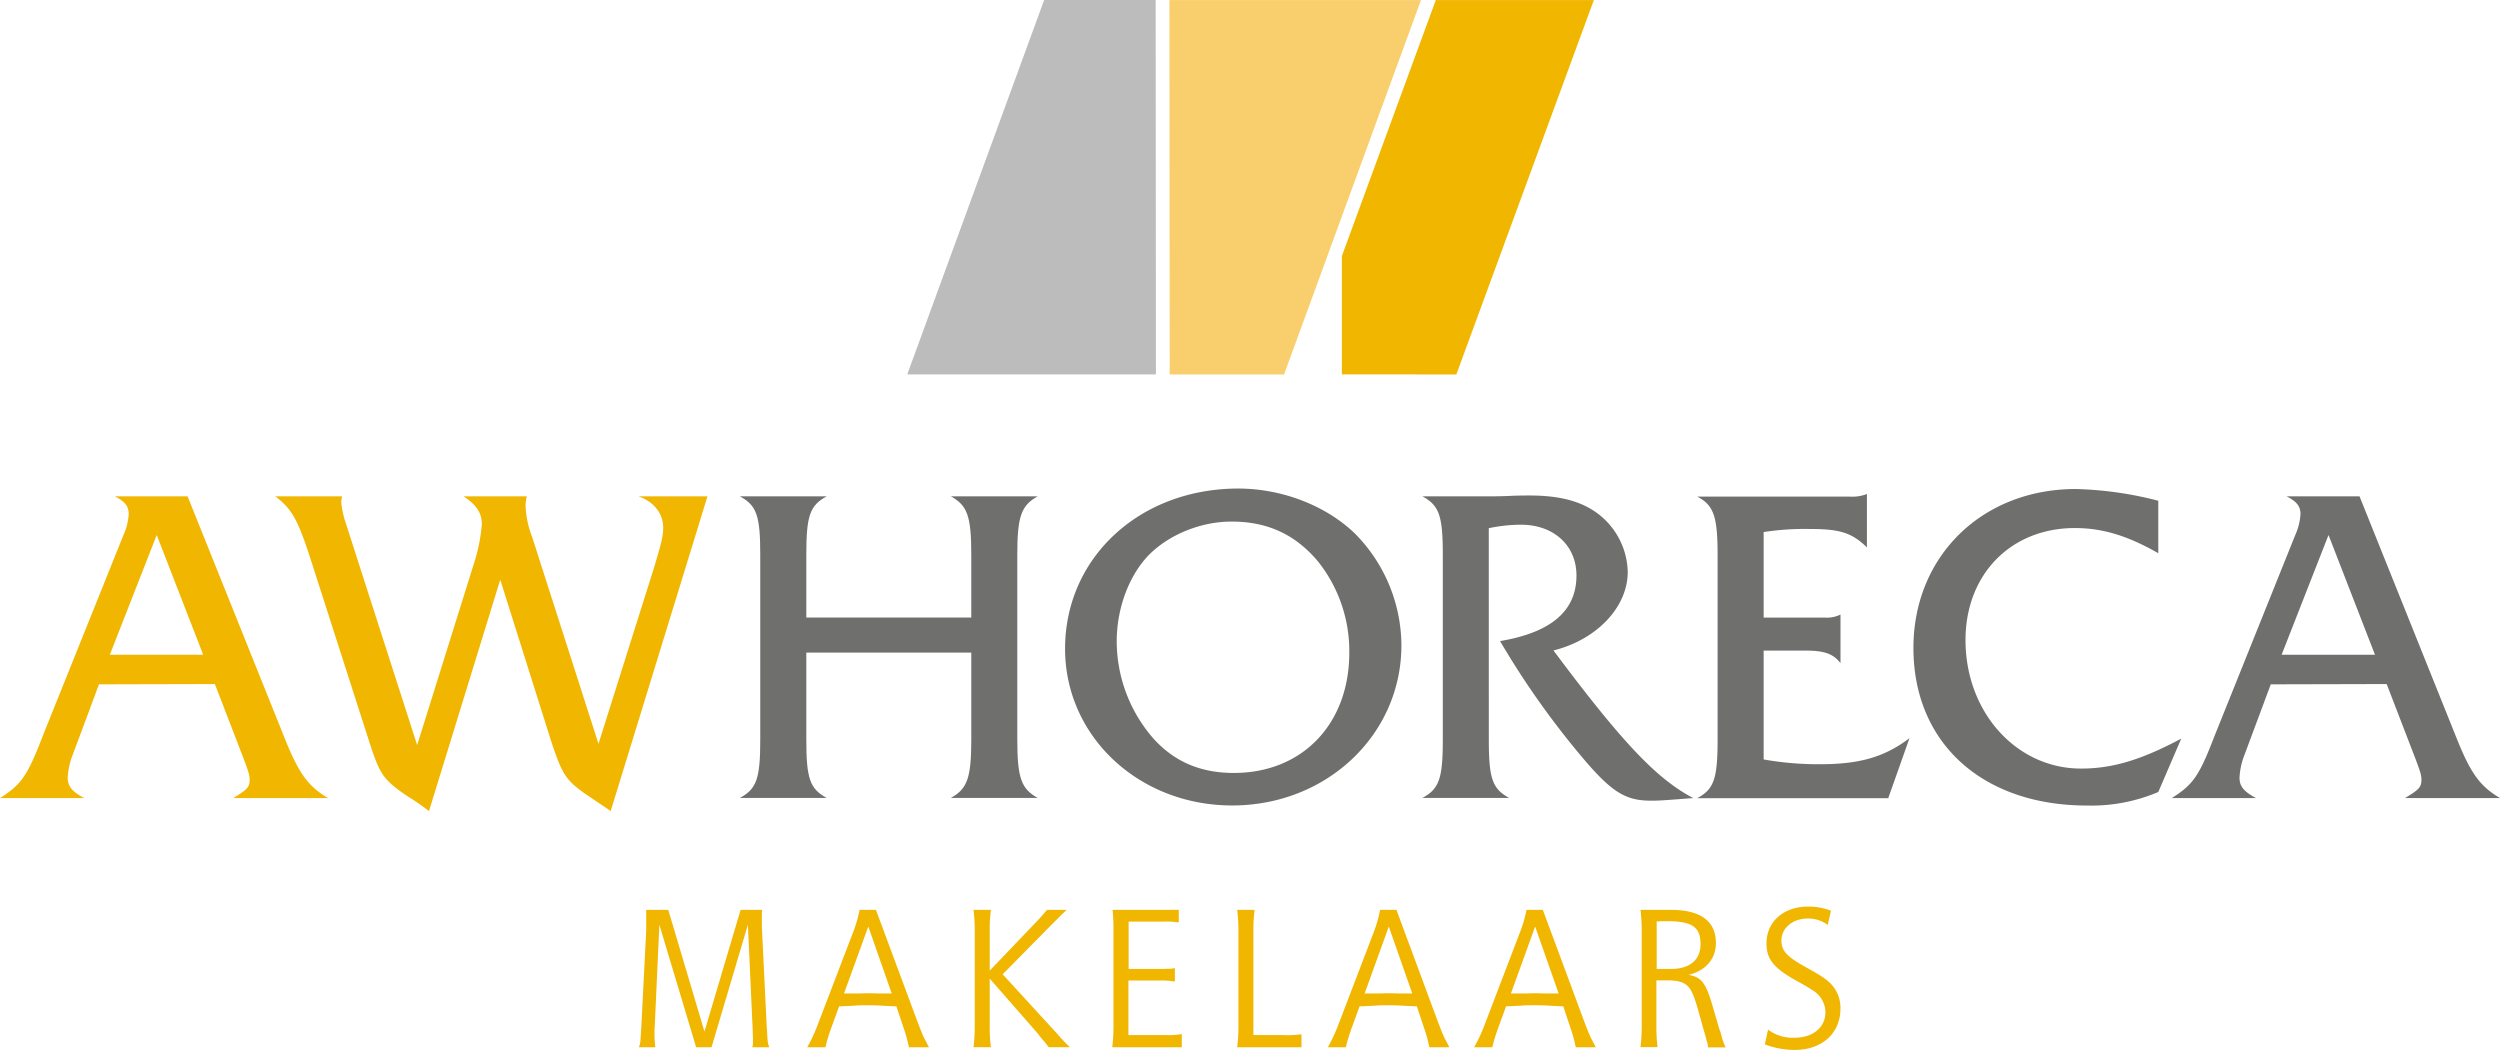 <svg xmlns="http://www.w3.org/2000/svg" viewBox="0 0 679.67 285.44"><defs><style>.cls-1{fill:#f1b600;}.cls-2{fill:#bcbcbc;}.cls-3{fill:#f8cf6c;}.cls-4{fill:#6f6f6e;}</style></defs><title>Logo-AWHoreca</title><g id="Laag_2" data-name="Laag 2"><g id="Laag_1-2" data-name="Laag 1"><path class="cls-1" d="M175.68,247.36h6l9.84,33.09,9.83-33.09h5.83c-.06.95-.06,1.29-.06,2.18v1.85c0,.67.06,1.24.06,1.63l1.26,26,.11,1.57c.06,1,.06,1.57.11,1.74a8,8,0,0,0,.33,2c.05.05.05.22.17.39h-4.62a5.42,5.42,0,0,0,.16-1.68v-.62l-.05-1.79-.06-1.57-1.26-27.66-9.89,33.32h-4.18l-10-33.32L178,279.05a11.9,11.9,0,0,0-.06,1.52,28.5,28.5,0,0,0,.22,4.14H173.7a6.6,6.6,0,0,0,.44-2.41c.06-.39.06-.89.11-1.62l.11-1.63,1.32-26c0-1.29,0-2.35,0-3.19,0-.68,0-1.35,0-2.19Z"/><path class="cls-1" d="M233.69,247.36h4.45L249.52,278c.71,1.85,1.37,3.53,1.81,4.37l1,1.9.22.45H247.1a38,38,0,0,0-1.48-5.38l-1.93-5.76h-.6l-3.41-.17c-.77-.06-2-.11-3.62-.11s-2.86,0-3.69.11l-3.52.17h-.71l-2.31,6.32c-.11.4-.33.9-.55,1.63s-.33,1.12-.43,1.4l-.33,1.34-.12.45h-4.94a42.8,42.8,0,0,0,2.69-5.71l9.62-25.14A35.49,35.49,0,0,0,233.69,247.36Zm8.74,22.73-6.37-18.19-6.6,18.19h.77l2.86,0c1.21,0,2.19-.06,3-.06s1.75.06,3,.06l2.86,0Z"/><path class="cls-1" d="M264.67,247.36h4.73a40.56,40.56,0,0,0-.33,5.66v10.86l12.8-13.38,1-1.07.77-.89a8.42,8.42,0,0,1,.82-.9.55.55,0,0,1,.17-.28H290l-.22.23-1.21,1.11-1.1,1.13L286.27,251l-13.68,13.88L287.37,281l.93,1.07,1.05,1.12a16.6,16.6,0,0,0,1.26,1.23c0,.06.11.17.33.28h-5.82c-.45-.56-.55-.73-1.32-1.68a12.91,12.91,0,0,1-1.21-1.46c-.66-.84-1.1-1.34-1.32-1.57l-12.2-13.94v13.05a40.23,40.23,0,0,0,.33,5.6h-4.73a45.81,45.81,0,0,0,.33-5.6V253A46.93,46.93,0,0,0,264.67,247.36Z"/><path class="cls-1" d="M302.47,247.36h18v3.42a23.28,23.28,0,0,0-4.12-.23h-9.51v12.88h9c.22,0,.66,0,1.32-.05h.93a10.55,10.55,0,0,0,1.32-.17v3.64a21.72,21.72,0,0,0-4-.28h-8.63v14.84h10.61a19.66,19.66,0,0,0,3.9-.28v3.58h-18.9a48.22,48.22,0,0,0,.33-5.66V253A50,50,0,0,0,302.47,247.36Z"/><path class="cls-1" d="M336.36,247.36h4.73a40.56,40.56,0,0,0-.33,5.66v28.39H349a26,26,0,0,0,4.83-.23v3.53H336.36a48.22,48.22,0,0,0,.33-5.66V253A49.1,49.1,0,0,0,336.36,247.36Z"/><path class="cls-1" d="M375.2,247.36h4.45L391,278c.71,1.85,1.38,3.53,1.81,4.37l1,1.9.22.45h-5.44a38,38,0,0,0-1.48-5.38l-1.92-5.76h-.61l-3.41-.17c-.76-.06-2-.11-3.62-.11s-2.86,0-3.69.11l-3.52.17h-.71l-2.31,6.32c-.11.4-.33.9-.55,1.63s-.33,1.12-.43,1.4l-.33,1.34-.12.45H361a42.8,42.8,0,0,0,2.69-5.71l9.62-25.14A35.49,35.49,0,0,0,375.2,247.36Zm8.74,22.73-6.37-18.19L371,270.09h.77l2.86,0c1.21,0,2.2-.06,3-.06s1.76.06,3,.06l2.86,0Z"/><path class="cls-1" d="M415,247.36h4.45L430.81,278c.71,1.85,1.37,3.53,1.81,4.37l1,1.9.22.45h-5.44a40.85,40.85,0,0,0-1.48-5.38L425,273.57h-.6L421,273.4c-.77-.06-2-.11-3.63-.11s-2.86,0-3.68.11l-3.52.17h-.71l-2.31,6.32c-.11.4-.33.9-.55,1.63s-.33,1.12-.44,1.4l-.33,1.34-.11.45h-4.95a41.54,41.54,0,0,0,2.7-5.71l9.61-25.14A34.81,34.81,0,0,0,415,247.36Zm8.74,22.73-6.38-18.19-6.59,18.19h.77l2.85,0c1.21,0,2.2-.06,3-.06s1.76.06,3,.06l2.86,0Z"/><path class="cls-1" d="M446,247.36h8.24c8.08,0,12.26,3.08,12.26,9,0,4.31-2.75,7.56-7.48,8.68,3.46.56,4.67,2.07,6.43,7.95l1.87,6.44.44,1.23.44,1.63a23.47,23.47,0,0,0,.93,2.46h-4.78A5.07,5.07,0,0,0,464,283l-.33-1.29-.39-1.34-1.75-6.27c-1.1-3.75-1.82-5.27-2.92-6.22s-2.64-1.34-5.22-1.34h-3.07v12.48a40.75,40.75,0,0,0,.32,5.66H446a48.22,48.22,0,0,0,.33-5.66V253A48.82,48.82,0,0,0,446,247.36Zm4.4,16.07h3.84c5.17,0,8.08-2.46,8.08-6.77,0-4.65-2.31-6.22-9.18-6.22-.71,0-1.48,0-2.25.06h-.49Z"/><path class="cls-1" d="M479.8,283.93l.88-4a11.14,11.14,0,0,0,7.25,2.19c4.94,0,8.35-2.8,8.35-6.95a7.08,7.08,0,0,0-3.19-5.76c-1-.67-2.3-1.46-3.84-2.3-7-3.8-9-6.21-9-10.64,0-5.88,4.67-10,11.26-10a17.12,17.12,0,0,1,6.27,1.12l-.88,3.86a8.89,8.89,0,0,0-5.39-1.74c-4.12,0-7.2,2.58-7.2,6,0,2.85,1.59,4.47,7,7.44,5.11,2.8,6.71,4.09,8,6.5a9.4,9.4,0,0,1,1.05,4.53c0,6.72-5,11.26-12.42,11.26A22.67,22.67,0,0,1,479.8,283.93Z"/><polygon class="cls-2" points="246.65 101.79 283.87 0 314.19 0 314.26 101.79 246.65 101.79"/><polygon class="cls-3" points="318 101.8 349.1 101.8 386.32 0.01 317.93 0.01 318 101.8"/><polygon class="cls-1" points="364.81 101.79 364.81 69.62 390.35 0.01 433.32 0.01 395.93 101.8 364.81 101.79"/><path class="cls-4" d="M219.21,177.43V201c0,10.62.94,13.45,5.54,15.93h-23.6c4.6-2.48,5.54-5.31,5.54-15.93V150.88c0-10.63-.94-13.46-5.54-15.94h23.6c-4.6,2.48-5.54,5.31-5.54,15.94v17h44.85v-17c0-10.63-1.07-13.46-5.55-15.94h23.6c-4.48,2.48-5.54,5.43-5.54,15.94V201c0,10.5,1.06,13.45,5.54,15.93h-23.6c4.48-2.48,5.55-5.43,5.55-15.93V177.43Z"/><path class="cls-4" d="M368.4,145.09A43.48,43.48,0,0,1,381,175.43c0,24.31-20.3,43.55-46,43.55-25.38,0-45.44-18.77-45.44-42.61,0-24.79,20.3-43.55,47.09-43.55C348.45,132.82,360.49,137.42,368.4,145.09ZM312.22,151c-5.31,5.55-8.62,14.4-8.62,23.37a40.28,40.28,0,0,0,10,26.44c5.67,6.26,12.75,9.33,21.84,9.33,18.65,0,31.39-13.34,31.39-32.7a39.13,39.13,0,0,0-8.49-24.78c-6.14-7.32-13.7-10.86-23.49-10.86C326.5,141.79,317.76,145.33,312.22,151Z"/><path class="cls-4" d="M404.76,201c0,10.62.94,13.45,5.54,15.93H386.7c4.6-2.48,5.55-5.31,5.55-15.93V150.88c0-10.63-.95-13.46-5.55-15.94h18.06c1.06,0,3.07,0,5.78-.12,2.12-.11,3.9-.11,5.31-.11,8.15,0,13.93,1.53,18.42,4.83a20.45,20.45,0,0,1,8.26,15.94c0,9.56-8.38,18.41-20.19,21.36,18.65,25,28.09,34.94,38,40.13-7.67.59-9,.71-11.45.71-7.08,0-10.86-2.36-19.24-12.39a227.22,227.22,0,0,1-21.83-31c14-2.36,20.77-8.27,20.77-17.83,0-8.14-6.14-13.81-15.11-13.81a43.19,43.19,0,0,0-8.73.95Z"/><path class="cls-4" d="M479.48,206.47a85.36,85.36,0,0,0,15.34,1.3c10.86,0,17.59-2,24.31-7.09L513.35,217H461.42c4.6-2.48,5.54-5.31,5.54-16.05v-50c0-10.63-1.06-13.58-5.54-15.94h41.43a11,11,0,0,0,4.71-.71v14.52c-4-3.89-7.19-5-15.22-5a73.44,73.44,0,0,0-12.86.83v23.25h16.64a8.23,8.23,0,0,0,4.25-.83v13.22c-2-2.59-4.37-3.42-9.8-3.42H479.48Z"/><path class="cls-4" d="M586.77,150.4c-8.27-4.72-15.11-6.84-22.67-6.84-17.46,0-29.74,12.63-29.74,30.45,0,19.59,13.81,34.94,31.4,34.94,8.61,0,16.4-2.37,27.26-8.15l-6.25,14.52A46.49,46.49,0,0,1,567.41,219c-28.45,0-47.21-17-47.21-42.85,0-24.9,18.65-43.2,44.14-43.2a98.18,98.18,0,0,1,22.43,3.19Z"/><path class="cls-4" d="M617.35,186.05l-7.08,19a19.77,19.77,0,0,0-1.42,6.38c0,2.35,1.18,3.77,4.49,5.54h-22.9c5.79-3.66,7.44-6,11.57-16.76l22-54.76a16.21,16.21,0,0,0,1.42-5.67c0-2.12-1-3.42-3.78-4.84h19.83l26.2,65.27c3.89,9.8,6.38,13.46,12,16.76H653.82c3.78-2.24,4.49-2.95,4.49-5,0-1.17-.24-2.12-2.13-7l-7.32-19Zm15.7-40.6L620.3,178h25.38Z"/><path class="cls-1" d="M26.91,186.05l-7.08,19a19.51,19.51,0,0,0-1.42,6.38c0,2.35,1.18,3.77,4.49,5.54H0c5.78-3.66,7.44-6,11.57-16.76l22-54.76a16.21,16.21,0,0,0,1.42-5.67c0-2.12-.95-3.42-3.78-4.84H51l26.2,65.27c3.9,9.8,6.37,13.46,12,16.76H63.38c3.78-2.24,4.49-2.95,4.49-5,0-1.17-.24-2.12-2.13-7l-7.32-19Zm15.7-40.6L29.86,178H55.24Z"/><path class="cls-1" d="M116.63,220.51a64.14,64.14,0,0,0-5.78-4c-6.61-4.49-7.56-5.9-10.39-14.63L84.76,153c-3.77-11.8-5.31-14.52-9.91-18.06H93a12.15,12.15,0,0,0-.24,1.54,25.59,25.59,0,0,0,1.3,5.9l19.35,60.19L128.91,153A46.79,46.79,0,0,0,131,142.5c0-3.07-1.53-5.32-5-7.56h17.24a10.19,10.19,0,0,0-.36,2.36,25.81,25.81,0,0,0,1.77,8.62l18.06,56.3,15.11-47.92c2-6.73,2.48-8.5,2.48-10.86,0-3.9-2.6-7.08-6.73-8.5h18.77l-26.32,85.57c-1.42-1.06-3-2-4.49-3.07-7.67-5.07-8.38-6.13-11.57-15.57L136,157.6Z"/></g></g></svg>